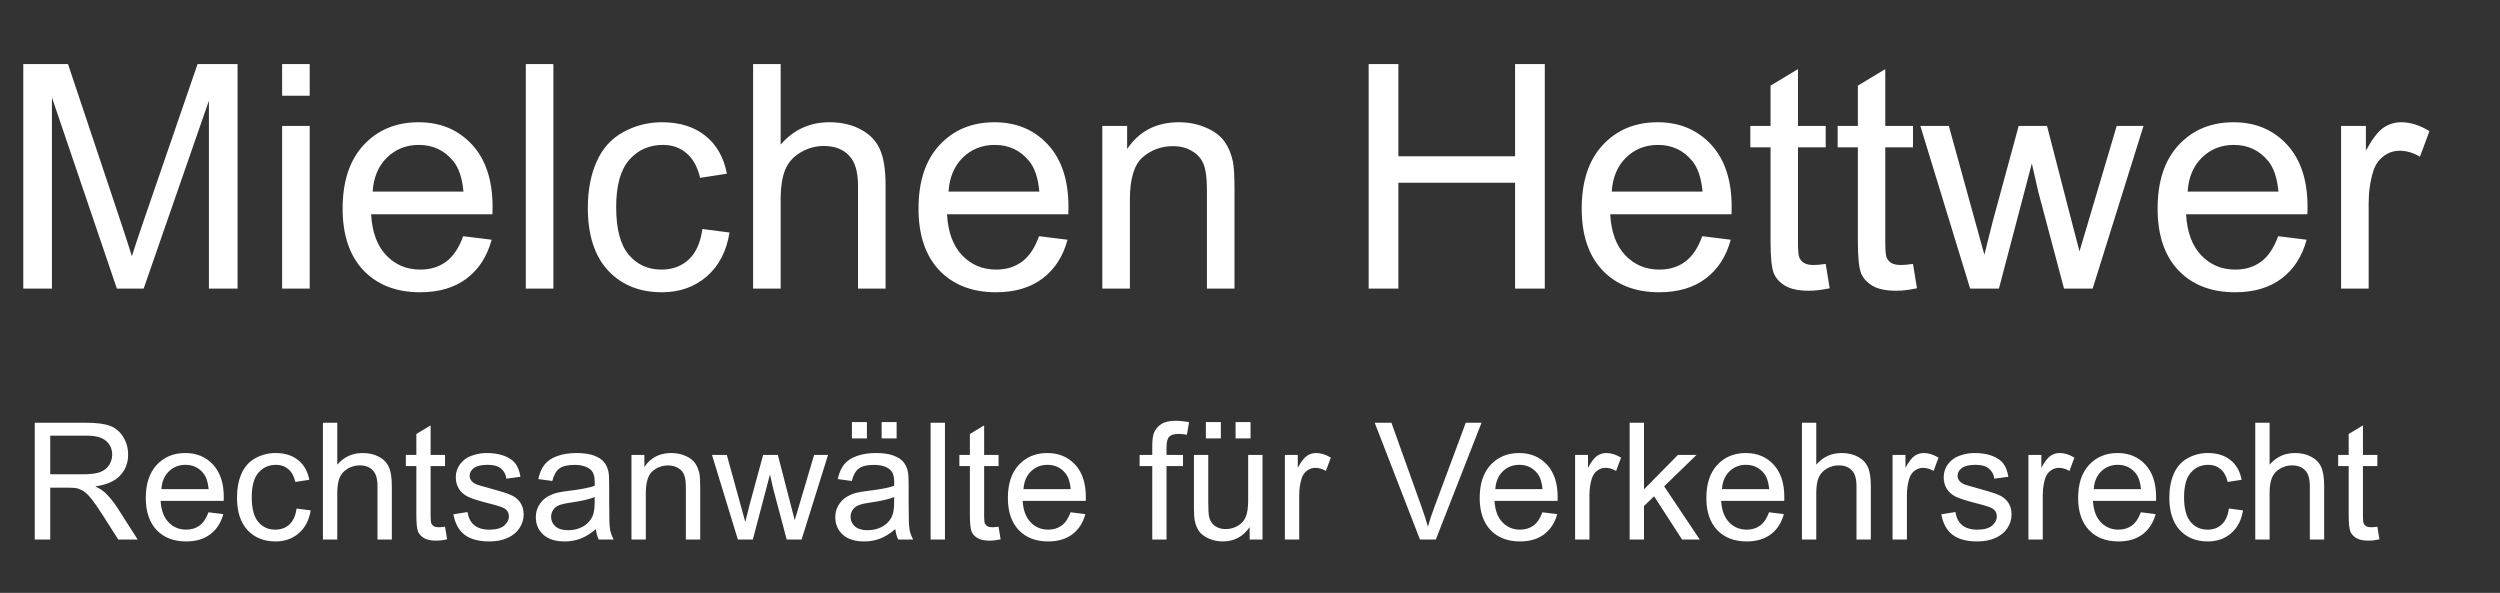 <svg xmlns="http://www.w3.org/2000/svg" width="797" height="189" viewBox="0 0 797 189" fill="none"><rect x="0" y="0" width="797" height="189" fill="#333333" stroke="none"/><path d="M7.422 92V20.418H21.68L38.623 71.102C40.185 75.822 41.325 79.353 42.041 81.697C42.855 79.093 44.124 75.268 45.85 70.223L62.988 20.418H75.732V92H66.602V32.088L45.801 92H37.256L16.553 31.062V92H7.422ZM89.941 30.525V20.418H98.731V30.525H89.941ZM89.941 92V40.145H98.731V92H89.941ZM147.656 75.301L156.738 76.424C155.306 81.73 152.653 85.848 148.779 88.777C144.906 91.707 139.958 93.172 133.936 93.172C126.351 93.172 120.329 90.844 115.869 86.189C111.442 81.502 109.229 74.943 109.229 66.512C109.229 57.788 111.475 51.017 115.967 46.199C120.459 41.382 126.286 38.973 133.447 38.973C140.381 38.973 146.045 41.333 150.439 46.053C154.834 50.773 157.031 57.413 157.031 65.975C157.031 66.495 157.015 67.277 156.982 68.318H118.311C118.636 74.015 120.247 78.377 123.145 81.404C126.042 84.432 129.655 85.945 133.984 85.945C137.207 85.945 139.958 85.099 142.236 83.406C144.515 81.713 146.322 79.012 147.656 75.301ZM118.799 61.092H147.754C147.363 56.73 146.257 53.458 144.434 51.277C141.634 47.892 138.005 46.199 133.545 46.199C129.508 46.199 126.107 47.55 123.34 50.252C120.605 52.954 119.092 56.567 118.799 61.092ZM167.627 92V20.418H176.416V92H167.627ZM223.926 73.006L232.568 74.129C231.624 80.086 229.199 84.757 225.293 88.143C221.419 91.495 216.65 93.172 210.986 93.172C203.89 93.172 198.177 90.861 193.848 86.238C189.551 81.583 187.402 74.926 187.402 66.268C187.402 60.669 188.33 55.77 190.186 51.57C192.041 47.371 194.857 44.23 198.633 42.147C202.441 40.031 206.576 38.973 211.035 38.973C216.667 38.973 221.273 40.405 224.854 43.27C228.434 46.102 230.729 50.138 231.738 55.379L223.193 56.697C222.38 53.214 220.931 50.594 218.848 48.836C216.797 47.078 214.307 46.199 211.377 46.199C206.95 46.199 203.353 47.794 200.586 50.984C197.819 54.142 196.436 59.155 196.436 66.023C196.436 72.99 197.77 78.051 200.439 81.209C203.109 84.367 206.592 85.945 210.889 85.945C214.339 85.945 217.22 84.887 219.531 82.772C221.842 80.656 223.307 77.4 223.926 73.006ZM240.088 92V20.418H248.877V46.102C252.979 41.349 258.154 38.973 264.404 38.973C268.245 38.973 271.582 39.738 274.414 41.268C277.246 42.765 279.264 44.848 280.469 47.518C281.706 50.187 282.324 54.06 282.324 59.139V92H273.535V59.139C273.535 54.744 272.575 51.554 270.654 49.568C268.766 47.55 266.081 46.541 262.598 46.541C259.993 46.541 257.536 47.225 255.225 48.592C252.946 49.926 251.318 51.749 250.342 54.06C249.365 56.372 248.877 59.562 248.877 63.631V92H240.088ZM331.25 75.301L340.332 76.424C338.9 81.73 336.247 85.848 332.373 88.777C328.499 91.707 323.551 93.172 317.529 93.172C309.945 93.172 303.923 90.844 299.463 86.189C295.036 81.502 292.822 74.943 292.822 66.512C292.822 57.788 295.068 51.017 299.561 46.199C304.053 41.382 309.88 38.973 317.041 38.973C323.975 38.973 329.639 41.333 334.033 46.053C338.428 50.773 340.625 57.413 340.625 65.975C340.625 66.495 340.609 67.277 340.576 68.318H301.904C302.23 74.015 303.841 78.377 306.738 81.404C309.635 84.432 313.249 85.945 317.578 85.945C320.801 85.945 323.551 85.099 325.83 83.406C328.109 81.713 329.915 79.012 331.25 75.301ZM302.393 61.092H331.348C330.957 56.73 329.85 53.458 328.027 51.277C325.228 47.892 321.598 46.199 317.139 46.199C313.102 46.199 309.701 47.55 306.934 50.252C304.199 52.954 302.686 56.567 302.393 61.092ZM351.416 92V40.145H359.326V47.518C363.135 41.821 368.636 38.973 375.83 38.973C378.955 38.973 381.82 39.542 384.424 40.682C387.061 41.788 389.03 43.253 390.332 45.076C391.634 46.899 392.546 49.064 393.066 51.57C393.392 53.198 393.555 56.046 393.555 60.115V92H384.766V60.457C384.766 56.876 384.424 54.207 383.74 52.449C383.057 50.659 381.836 49.243 380.078 48.201C378.353 47.127 376.318 46.59 373.975 46.59C370.231 46.59 366.992 47.778 364.258 50.154C361.556 52.531 360.205 57.039 360.205 63.68V92H351.416ZM436.328 92V20.418H445.801V49.812H483.008V20.418H492.48V92H483.008V58.26H445.801V92H436.328ZM542.676 75.301L551.758 76.424C550.326 81.73 547.673 85.848 543.799 88.777C539.925 91.707 534.977 93.172 528.955 93.172C521.37 93.172 515.348 90.844 510.889 86.189C506.462 81.502 504.248 74.943 504.248 66.512C504.248 57.788 506.494 51.017 510.986 46.199C515.479 41.382 521.305 38.973 528.467 38.973C535.4 38.973 541.064 41.333 545.459 46.053C549.854 50.773 552.051 57.413 552.051 65.975C552.051 66.495 552.035 67.277 552.002 68.318H513.33C513.656 74.015 515.267 78.377 518.164 81.404C521.061 84.432 524.674 85.945 529.004 85.945C532.227 85.945 534.977 85.099 537.256 83.406C539.535 81.713 541.341 79.012 542.676 75.301ZM513.818 61.092H542.773C542.383 56.73 541.276 53.458 539.453 51.277C536.654 47.892 533.024 46.199 528.564 46.199C524.528 46.199 521.126 47.55 518.359 50.252C515.625 52.954 514.111 56.567 513.818 61.092ZM582.031 84.139L583.301 91.902C580.827 92.423 578.613 92.684 576.66 92.684C573.47 92.684 570.996 92.179 569.238 91.17C567.48 90.161 566.243 88.842 565.527 87.215C564.811 85.555 564.453 82.088 564.453 76.814V46.98H558.008V40.145H564.453V27.303L573.193 22.029V40.145H582.031V46.98H573.193V77.303C573.193 79.809 573.34 81.421 573.633 82.137C573.958 82.853 574.463 83.422 575.146 83.846C575.863 84.269 576.872 84.481 578.174 84.481C579.15 84.481 580.436 84.367 582.031 84.139ZM609.863 84.139L611.133 91.902C608.659 92.423 606.445 92.684 604.492 92.684C601.302 92.684 598.828 92.179 597.07 91.17C595.312 90.161 594.076 88.842 593.359 87.215C592.643 85.555 592.285 82.088 592.285 76.814V46.98H585.84V40.145H592.285V27.303L601.025 22.029V40.145H609.863V46.98H601.025V77.303C601.025 79.809 601.172 81.421 601.465 82.137C601.79 82.853 602.295 83.422 602.979 83.846C603.695 84.269 604.704 84.481 606.006 84.481C606.982 84.481 608.268 84.367 609.863 84.139ZM628.076 92L612.207 40.145H621.289L629.541 70.076L632.617 81.209C632.747 80.656 633.643 77.091 635.303 70.516L643.555 40.145H652.588L660.352 70.223L662.939 80.135L665.918 70.125L674.805 40.145H683.35L667.139 92H658.008L649.756 60.945L647.754 52.107L637.256 92H628.076ZM726.27 75.301L735.352 76.424C733.919 81.73 731.266 85.848 727.393 88.777C723.519 91.707 718.571 93.172 712.549 93.172C704.964 93.172 698.942 90.844 694.482 86.189C690.055 81.502 687.842 74.943 687.842 66.512C687.842 57.788 690.088 51.017 694.58 46.199C699.072 41.382 704.899 38.973 712.061 38.973C718.994 38.973 724.658 41.333 729.053 46.053C733.447 50.773 735.645 57.413 735.645 65.975C735.645 66.495 735.628 67.277 735.596 68.318H696.924C697.249 74.015 698.861 78.377 701.758 81.404C704.655 84.432 708.268 85.945 712.598 85.945C715.82 85.945 718.571 85.099 720.85 83.406C723.128 81.713 724.935 79.012 726.27 75.301ZM697.412 61.092H726.367C725.977 56.73 724.87 53.458 723.047 51.277C720.247 47.892 716.618 46.199 712.158 46.199C708.122 46.199 704.72 47.55 701.953 50.252C699.219 52.954 697.705 56.567 697.412 61.092ZM746.338 92V40.145H754.248V48.006C756.266 44.328 758.122 41.902 759.814 40.73C761.54 39.559 763.428 38.973 765.479 38.973C768.441 38.973 771.452 39.917 774.512 41.805L771.484 49.959C769.336 48.69 767.188 48.055 765.039 48.055C763.118 48.055 761.393 48.641 759.863 49.812C758.333 50.952 757.243 52.547 756.592 54.598C755.615 57.723 755.127 61.141 755.127 64.852V92H746.338Z" fill="white"></path><path d="M11.088 172V134.777H27.592C30.91 134.777 33.432 135.116 35.158 135.793C36.885 136.453 38.264 137.63 39.297 139.322C40.329 141.015 40.846 142.885 40.846 144.934C40.846 147.574 39.991 149.8 38.281 151.611C36.572 153.423 33.931 154.574 30.359 155.064C31.663 155.691 32.653 156.309 33.33 156.918C34.769 158.238 36.132 159.889 37.418 161.869L43.893 172H37.697L32.772 164.256C31.333 162.021 30.148 160.312 29.217 159.127C28.286 157.942 27.448 157.113 26.703 156.639C25.975 156.165 25.23 155.835 24.469 155.648C23.91 155.53 22.996 155.471 21.727 155.471H16.014V172H11.088ZM16.014 151.205H26.602C28.853 151.205 30.613 150.977 31.883 150.52C33.152 150.046 34.117 149.301 34.777 148.285C35.438 147.253 35.768 146.135 35.768 144.934C35.768 143.173 35.124 141.726 33.838 140.592C32.568 139.458 30.554 138.891 27.795 138.891H16.014V151.205ZM66.465 163.316L71.188 163.9C70.443 166.66 69.063 168.801 67.049 170.324C65.034 171.848 62.462 172.609 59.33 172.609C55.386 172.609 52.255 171.399 49.935 168.979C47.633 166.541 46.482 163.13 46.482 158.746C46.482 154.21 47.65 150.689 49.986 148.184C52.322 145.678 55.352 144.426 59.076 144.426C62.682 144.426 65.627 145.653 67.912 148.107C70.197 150.562 71.34 154.015 71.34 158.467C71.34 158.738 71.331 159.144 71.314 159.686H51.205C51.374 162.648 52.212 164.916 53.719 166.49C55.225 168.064 57.104 168.852 59.355 168.852C61.031 168.852 62.462 168.411 63.647 167.531C64.831 166.651 65.771 165.246 66.465 163.316ZM51.459 155.928H66.516C66.312 153.66 65.737 151.958 64.789 150.824C63.333 149.064 61.446 148.184 59.127 148.184C57.028 148.184 55.259 148.886 53.82 150.291C52.398 151.696 51.611 153.575 51.459 155.928ZM94.547 162.123L99.041 162.707C98.55 165.805 97.289 168.234 95.258 169.994C93.243 171.738 90.764 172.609 87.818 172.609C84.128 172.609 81.158 171.408 78.906 169.004C76.672 166.583 75.555 163.122 75.555 158.619C75.555 155.708 76.037 153.16 77.002 150.977C77.967 148.793 79.431 147.16 81.394 146.076C83.375 144.976 85.525 144.426 87.844 144.426C90.772 144.426 93.167 145.171 95.029 146.66C96.891 148.133 98.085 150.232 98.609 152.957L94.166 153.643C93.743 151.831 92.99 150.469 91.906 149.555C90.84 148.641 89.545 148.184 88.022 148.184C85.719 148.184 83.849 149.013 82.41 150.672C80.971 152.314 80.252 154.921 80.252 158.492C80.252 162.115 80.946 164.747 82.334 166.389C83.722 168.031 85.533 168.852 87.768 168.852C89.562 168.852 91.06 168.301 92.262 167.201C93.463 166.101 94.225 164.408 94.547 162.123ZM102.951 172V134.777H107.521V148.133C109.654 145.661 112.346 144.426 115.596 144.426C117.593 144.426 119.328 144.824 120.801 145.619C122.273 146.398 123.323 147.481 123.949 148.869C124.592 150.257 124.914 152.271 124.914 154.912V172H120.344V154.912C120.344 152.627 119.844 150.968 118.846 149.936C117.864 148.886 116.467 148.361 114.656 148.361C113.302 148.361 112.024 148.717 110.822 149.428C109.637 150.122 108.791 151.07 108.283 152.271C107.775 153.473 107.521 155.132 107.521 157.248V172H102.951ZM141.875 167.912L142.535 171.949C141.249 172.22 140.098 172.355 139.082 172.355C137.423 172.355 136.137 172.093 135.223 171.568C134.309 171.044 133.665 170.358 133.293 169.512C132.921 168.648 132.734 166.846 132.734 164.104V148.59H129.383V145.035H132.734V138.357L137.279 135.615V145.035H141.875V148.59H137.279V164.357C137.279 165.661 137.355 166.499 137.508 166.871C137.677 167.243 137.939 167.54 138.295 167.76C138.667 167.98 139.192 168.09 139.869 168.09C140.377 168.09 141.046 168.031 141.875 167.912ZM144.541 163.951L149.061 163.24C149.314 165.051 150.017 166.439 151.168 167.404C152.336 168.369 153.961 168.852 156.043 168.852C158.142 168.852 159.699 168.428 160.715 167.582C161.73 166.719 162.238 165.712 162.238 164.561C162.238 163.528 161.79 162.715 160.893 162.123C160.266 161.717 158.709 161.201 156.221 160.574C152.869 159.728 150.542 159 149.238 158.391C147.952 157.764 146.97 156.91 146.293 155.826C145.633 154.726 145.303 153.516 145.303 152.195C145.303 150.993 145.574 149.885 146.115 148.869C146.674 147.837 147.427 146.982 148.375 146.305C149.086 145.78 150.051 145.34 151.27 144.984C152.505 144.612 153.826 144.426 155.23 144.426C157.346 144.426 159.2 144.73 160.791 145.34C162.399 145.949 163.584 146.779 164.346 147.828C165.107 148.861 165.632 150.249 165.92 151.992L161.451 152.602C161.248 151.214 160.656 150.13 159.674 149.352C158.709 148.573 157.338 148.184 155.561 148.184C153.462 148.184 151.964 148.531 151.066 149.225C150.169 149.919 149.721 150.731 149.721 151.662C149.721 152.255 149.907 152.788 150.279 153.262C150.652 153.753 151.236 154.159 152.031 154.48C152.488 154.65 153.834 155.039 156.068 155.648C159.301 156.512 161.553 157.223 162.822 157.781C164.109 158.323 165.116 159.118 165.844 160.168C166.572 161.217 166.936 162.521 166.936 164.078C166.936 165.602 166.487 167.04 165.59 168.395C164.71 169.732 163.432 170.773 161.756 171.518C160.08 172.245 158.184 172.609 156.068 172.609C152.564 172.609 149.89 171.882 148.045 170.426C146.217 168.97 145.049 166.812 144.541 163.951ZM189.965 168.674C188.272 170.113 186.639 171.128 185.064 171.721C183.507 172.313 181.831 172.609 180.037 172.609C177.075 172.609 174.798 171.89 173.207 170.451C171.616 168.995 170.82 167.142 170.82 164.891C170.82 163.57 171.117 162.368 171.709 161.285C172.318 160.185 173.105 159.305 174.07 158.645C175.052 157.984 176.152 157.485 177.371 157.146C178.268 156.91 179.622 156.681 181.434 156.461C185.124 156.021 187.84 155.496 189.584 154.887C189.601 154.26 189.609 153.863 189.609 153.693C189.609 151.831 189.178 150.52 188.314 149.758C187.146 148.725 185.411 148.209 183.109 148.209C180.96 148.209 179.368 148.59 178.336 149.352C177.32 150.096 176.567 151.425 176.076 153.338L171.607 152.729C172.014 150.816 172.682 149.275 173.613 148.107C174.544 146.923 175.89 146.017 177.65 145.391C179.411 144.747 181.451 144.426 183.77 144.426C186.072 144.426 187.942 144.697 189.381 145.238C190.82 145.78 191.878 146.465 192.555 147.295C193.232 148.107 193.706 149.14 193.977 150.393C194.129 151.171 194.205 152.576 194.205 154.607V160.701C194.205 164.95 194.298 167.641 194.484 168.775C194.688 169.893 195.077 170.967 195.652 172H190.879C190.405 171.052 190.1 169.943 189.965 168.674ZM189.584 158.467C187.925 159.144 185.437 159.719 182.119 160.193C180.24 160.464 178.911 160.769 178.133 161.107C177.354 161.446 176.753 161.945 176.33 162.605C175.907 163.249 175.695 163.968 175.695 164.764C175.695 165.982 176.152 166.998 177.066 167.811C177.997 168.623 179.352 169.029 181.129 169.029C182.889 169.029 184.455 168.648 185.826 167.887C187.197 167.108 188.204 166.05 188.848 164.713C189.339 163.68 189.584 162.157 189.584 160.143V158.467ZM201.314 172V145.035H205.428V148.869C207.408 145.907 210.269 144.426 214.01 144.426C215.635 144.426 217.124 144.722 218.479 145.314C219.85 145.89 220.874 146.652 221.551 147.6C222.228 148.548 222.702 149.673 222.973 150.977C223.142 151.823 223.227 153.304 223.227 155.42V172H218.656V155.598C218.656 153.736 218.479 152.348 218.123 151.434C217.768 150.503 217.133 149.766 216.219 149.225C215.322 148.666 214.264 148.387 213.045 148.387C211.098 148.387 209.414 149.005 207.992 150.24C206.587 151.476 205.885 153.82 205.885 157.273V172H201.314ZM235.236 172L226.984 145.035H231.707L235.998 160.6L237.598 166.389C237.665 166.101 238.131 164.247 238.994 160.828L243.285 145.035H247.982L252.02 160.676L253.365 165.83L254.914 160.625L259.535 145.035H263.979L255.549 172H250.801L246.51 155.852L245.469 151.256L240.01 172H235.236ZM285.434 168.674C283.741 170.113 282.107 171.128 280.533 171.721C278.976 172.313 277.3 172.609 275.506 172.609C272.544 172.609 270.267 171.89 268.676 170.451C267.085 168.995 266.289 167.142 266.289 164.891C266.289 163.57 266.585 162.368 267.178 161.285C267.787 160.185 268.574 159.305 269.539 158.645C270.521 157.984 271.621 157.485 272.84 157.146C273.737 156.91 275.091 156.681 276.902 156.461C280.592 156.021 283.309 155.496 285.053 154.887C285.07 154.26 285.078 153.863 285.078 153.693C285.078 151.831 284.646 150.52 283.783 149.758C282.615 148.725 280.88 148.209 278.578 148.209C276.428 148.209 274.837 148.59 273.805 149.352C272.789 150.096 272.036 151.425 271.545 153.338L267.076 152.729C267.482 150.816 268.151 149.275 269.082 148.107C270.013 146.923 271.359 146.017 273.119 145.391C274.88 144.747 276.919 144.426 279.238 144.426C281.54 144.426 283.411 144.697 284.85 145.238C286.288 145.78 287.346 146.465 288.023 147.295C288.701 148.107 289.174 149.14 289.445 150.393C289.598 151.171 289.674 152.576 289.674 154.607V160.701C289.674 164.95 289.767 167.641 289.953 168.775C290.156 169.893 290.546 170.967 291.121 172H286.348C285.874 171.052 285.569 169.943 285.434 168.674ZM285.053 158.467C283.394 159.144 280.906 159.719 277.588 160.193C275.709 160.464 274.38 160.769 273.602 161.107C272.823 161.446 272.222 161.945 271.799 162.605C271.376 163.249 271.164 163.968 271.164 164.764C271.164 165.982 271.621 166.998 272.535 167.811C273.466 168.623 274.82 169.029 276.598 169.029C278.358 169.029 279.924 168.648 281.295 167.887C282.666 167.108 283.673 166.05 284.316 164.713C284.807 163.68 285.053 162.157 285.053 160.143V158.467ZM271.596 139.754V134.549H276.369V139.754H271.596ZM281.066 139.754V134.549H285.84V139.754H281.066ZM296.682 172V134.777H301.252V172H296.682ZM318.34 167.912L319 171.949C317.714 172.22 316.562 172.355 315.547 172.355C313.888 172.355 312.602 172.093 311.688 171.568C310.773 171.044 310.13 170.358 309.758 169.512C309.385 168.648 309.199 166.846 309.199 164.104V148.59H305.848V145.035H309.199V138.357L313.744 135.615V145.035H318.34V148.59H313.744V164.357C313.744 165.661 313.82 166.499 313.973 166.871C314.142 167.243 314.404 167.54 314.76 167.76C315.132 167.98 315.657 168.09 316.334 168.09C316.842 168.09 317.51 168.031 318.34 167.912ZM341.293 163.316L346.016 163.9C345.271 166.66 343.891 168.801 341.877 170.324C339.863 171.848 337.29 172.609 334.158 172.609C330.214 172.609 327.083 171.399 324.764 168.979C322.462 166.541 321.311 163.13 321.311 158.746C321.311 154.21 322.479 150.689 324.814 148.184C327.15 145.678 330.18 144.426 333.904 144.426C337.51 144.426 340.455 145.653 342.74 148.107C345.025 150.562 346.168 154.015 346.168 158.467C346.168 158.738 346.16 159.144 346.143 159.686H326.033C326.202 162.648 327.04 164.916 328.547 166.49C330.053 168.064 331.932 168.852 334.184 168.852C335.859 168.852 337.29 168.411 338.475 167.531C339.66 166.651 340.599 165.246 341.293 163.316ZM326.287 155.928H341.344C341.141 153.66 340.565 151.958 339.617 150.824C338.161 149.064 336.274 148.184 333.955 148.184C331.856 148.184 330.087 148.886 328.648 150.291C327.227 151.696 326.439 153.575 326.287 155.928ZM367.344 172V148.59H363.307V145.035H367.344V142.166C367.344 140.355 367.505 139.009 367.826 138.129C368.266 136.944 369.036 135.988 370.137 135.26C371.254 134.515 372.811 134.143 374.809 134.143C376.095 134.143 377.517 134.295 379.074 134.6L378.389 138.586C377.441 138.417 376.544 138.332 375.697 138.332C374.309 138.332 373.327 138.628 372.752 139.221C372.176 139.813 371.889 140.922 371.889 142.547V145.035H377.145V148.59H371.889V172H367.344ZM398.396 172V168.039C396.298 171.086 393.445 172.609 389.84 172.609C388.249 172.609 386.759 172.305 385.371 171.695C384 171.086 382.976 170.324 382.299 169.41C381.639 168.479 381.173 167.345 380.902 166.008C380.716 165.111 380.623 163.689 380.623 161.742V145.035H385.193V159.99C385.193 162.377 385.286 163.985 385.473 164.814C385.76 166.016 386.37 166.964 387.301 167.658C388.232 168.335 389.383 168.674 390.754 168.674C392.125 168.674 393.411 168.327 394.613 167.633C395.815 166.922 396.661 165.965 397.152 164.764C397.66 163.545 397.914 161.785 397.914 159.482V145.035H402.484V172H398.396ZM384.432 139.754V134.549H389.205V139.754H384.432ZM393.902 139.754V134.549H398.676V139.754H393.902ZM409.619 172V145.035H413.732V149.123C414.782 147.21 415.747 145.949 416.627 145.34C417.524 144.73 418.506 144.426 419.572 144.426C421.113 144.426 422.678 144.917 424.27 145.898L422.695 150.139C421.578 149.479 420.461 149.148 419.344 149.148C418.345 149.148 417.448 149.453 416.652 150.062C415.857 150.655 415.29 151.484 414.951 152.551C414.443 154.176 414.189 155.953 414.189 157.883V172H409.619ZM452.682 172L438.26 134.777H443.592L453.266 161.818C454.044 163.985 454.696 166.016 455.221 167.912C455.796 165.881 456.465 163.85 457.227 161.818L467.281 134.777H472.309L457.734 172H452.682ZM491.707 163.316L496.43 163.9C495.685 166.66 494.305 168.801 492.291 170.324C490.277 171.848 487.704 172.609 484.572 172.609C480.628 172.609 477.497 171.399 475.178 168.979C472.876 166.541 471.725 163.13 471.725 158.746C471.725 154.21 472.893 150.689 475.229 148.184C477.564 145.678 480.594 144.426 484.318 144.426C487.924 144.426 490.869 145.653 493.154 148.107C495.439 150.562 496.582 154.015 496.582 158.467C496.582 158.738 496.574 159.144 496.557 159.686H476.447C476.617 162.648 477.454 164.916 478.961 166.49C480.467 168.064 482.346 168.852 484.598 168.852C486.273 168.852 487.704 168.411 488.889 167.531C490.074 166.651 491.013 165.246 491.707 163.316ZM476.701 155.928H491.758C491.555 153.66 490.979 151.958 490.031 150.824C488.576 149.064 486.688 148.184 484.369 148.184C482.27 148.184 480.501 148.886 479.062 150.291C477.641 151.696 476.854 153.575 476.701 155.928ZM502.143 172V145.035H506.256V149.123C507.305 147.21 508.27 145.949 509.15 145.34C510.048 144.73 511.029 144.426 512.096 144.426C513.636 144.426 515.202 144.917 516.793 145.898L515.219 150.139C514.102 149.479 512.984 149.148 511.867 149.148C510.868 149.148 509.971 149.453 509.176 150.062C508.38 150.655 507.813 151.484 507.475 152.551C506.967 154.176 506.713 155.953 506.713 157.883V172H502.143ZM519.535 172V134.777H524.105V156.004L534.922 145.035H540.838L530.529 155.039L541.879 172H536.242L527.33 158.213L524.105 161.311V172H519.535ZM563.969 163.316L568.691 163.9C567.947 166.66 566.567 168.801 564.553 170.324C562.538 171.848 559.965 172.609 556.834 172.609C552.89 172.609 549.758 171.399 547.439 168.979C545.137 166.541 543.986 163.13 543.986 158.746C543.986 154.21 545.154 150.689 547.49 148.184C549.826 145.678 552.856 144.426 556.58 144.426C560.186 144.426 563.131 145.653 565.416 148.107C567.701 150.562 568.844 154.015 568.844 158.467C568.844 158.738 568.835 159.144 568.818 159.686H548.709C548.878 162.648 549.716 164.916 551.223 166.49C552.729 168.064 554.608 168.852 556.859 168.852C558.535 168.852 559.965 168.411 561.15 167.531C562.335 166.651 563.275 165.246 563.969 163.316ZM548.963 155.928H564.02C563.816 153.66 563.241 151.958 562.293 150.824C560.837 149.064 558.95 148.184 556.631 148.184C554.532 148.184 552.763 148.886 551.324 150.291C549.902 151.696 549.115 153.575 548.963 155.928ZM574.455 172V134.777H579.025V148.133C581.158 145.661 583.85 144.426 587.1 144.426C589.097 144.426 590.832 144.824 592.305 145.619C593.777 146.398 594.827 147.481 595.453 148.869C596.096 150.257 596.418 152.271 596.418 154.912V172H591.848V154.912C591.848 152.627 591.348 150.968 590.35 149.936C589.368 148.886 587.971 148.361 586.16 148.361C584.806 148.361 583.528 148.717 582.326 149.428C581.141 150.122 580.295 151.07 579.787 152.271C579.279 153.473 579.025 155.132 579.025 157.248V172H574.455ZM603.35 172V145.035H607.463V149.123C608.512 147.21 609.477 145.949 610.357 145.34C611.255 144.73 612.236 144.426 613.303 144.426C614.843 144.426 616.409 144.917 618 145.898L616.426 150.139C615.309 149.479 614.191 149.148 613.074 149.148C612.076 149.148 611.178 149.453 610.383 150.062C609.587 150.655 609.02 151.484 608.682 152.551C608.174 154.176 607.92 155.953 607.92 157.883V172H603.35ZM618.889 163.951L623.408 163.24C623.662 165.051 624.365 166.439 625.516 167.404C626.684 168.369 628.309 168.852 630.391 168.852C632.49 168.852 634.047 168.428 635.062 167.582C636.078 166.719 636.586 165.712 636.586 164.561C636.586 163.528 636.137 162.715 635.24 162.123C634.614 161.717 633.057 161.201 630.568 160.574C627.217 159.728 624.889 159 623.586 158.391C622.299 157.764 621.318 156.91 620.641 155.826C619.98 154.726 619.65 153.516 619.65 152.195C619.65 150.993 619.921 149.885 620.463 148.869C621.021 147.837 621.775 146.982 622.723 146.305C623.434 145.78 624.398 145.34 625.617 144.984C626.853 144.612 628.173 144.426 629.578 144.426C631.694 144.426 633.548 144.73 635.139 145.34C636.747 145.949 637.932 146.779 638.693 147.828C639.455 148.861 639.98 150.249 640.268 151.992L635.799 152.602C635.596 151.214 635.003 150.13 634.021 149.352C633.057 148.573 631.686 148.184 629.908 148.184C627.809 148.184 626.311 148.531 625.414 149.225C624.517 149.919 624.068 150.731 624.068 151.662C624.068 152.255 624.255 152.788 624.627 153.262C624.999 153.753 625.583 154.159 626.379 154.48C626.836 154.65 628.182 155.039 630.416 155.648C633.649 156.512 635.9 157.223 637.17 157.781C638.456 158.323 639.464 159.118 640.191 160.168C640.919 161.217 641.283 162.521 641.283 164.078C641.283 165.602 640.835 167.04 639.938 168.395C639.057 169.732 637.779 170.773 636.104 171.518C634.428 172.245 632.532 172.609 630.416 172.609C626.912 172.609 624.238 171.882 622.393 170.426C620.564 168.97 619.396 166.812 618.889 163.951ZM646.666 172V145.035H650.779V149.123C651.829 147.21 652.794 145.949 653.674 145.34C654.571 144.73 655.553 144.426 656.619 144.426C658.16 144.426 659.725 144.917 661.316 145.898L659.742 150.139C658.625 149.479 657.508 149.148 656.391 149.148C655.392 149.148 654.495 149.453 653.699 150.062C652.904 150.655 652.337 151.484 651.998 152.551C651.49 154.176 651.236 155.953 651.236 157.883V172H646.666ZM682.492 163.316L687.215 163.9C686.47 166.66 685.09 168.801 683.076 170.324C681.062 171.848 678.489 172.609 675.357 172.609C671.413 172.609 668.282 171.399 665.963 168.979C663.661 166.541 662.51 163.13 662.51 158.746C662.51 154.21 663.678 150.689 666.014 148.184C668.35 145.678 671.38 144.426 675.104 144.426C678.709 144.426 681.654 145.653 683.939 148.107C686.225 150.562 687.367 154.015 687.367 158.467C687.367 158.738 687.359 159.144 687.342 159.686H667.232C667.402 162.648 668.24 164.916 669.746 166.49C671.253 168.064 673.132 168.852 675.383 168.852C677.059 168.852 678.489 168.411 679.674 167.531C680.859 166.651 681.798 165.246 682.492 163.316ZM667.486 155.928H682.543C682.34 153.66 681.764 151.958 680.816 150.824C679.361 149.064 677.473 148.184 675.154 148.184C673.055 148.184 671.286 148.886 669.848 150.291C668.426 151.696 667.639 153.575 667.486 155.928ZM710.574 162.123L715.068 162.707C714.577 165.805 713.316 168.234 711.285 169.994C709.271 171.738 706.791 172.609 703.846 172.609C700.156 172.609 697.185 171.408 694.934 169.004C692.699 166.583 691.582 163.122 691.582 158.619C691.582 155.708 692.064 153.16 693.029 150.977C693.994 148.793 695.458 147.16 697.422 146.076C699.402 144.976 701.552 144.426 703.871 144.426C706.799 144.426 709.195 145.171 711.057 146.66C712.919 148.133 714.112 150.232 714.637 152.957L710.193 153.643C709.77 151.831 709.017 150.469 707.934 149.555C706.867 148.641 705.572 148.184 704.049 148.184C701.747 148.184 699.876 149.013 698.438 150.672C696.999 152.314 696.279 154.921 696.279 158.492C696.279 162.115 696.973 164.747 698.361 166.389C699.749 168.031 701.561 168.852 703.795 168.852C705.589 168.852 707.087 168.301 708.289 167.201C709.491 166.101 710.253 164.408 710.574 162.123ZM718.979 172V134.777H723.549V148.133C725.682 145.661 728.373 144.426 731.623 144.426C733.62 144.426 735.355 144.824 736.828 145.619C738.301 146.398 739.35 147.481 739.977 148.869C740.62 150.257 740.941 152.271 740.941 154.912V172H736.371V154.912C736.371 152.627 735.872 150.968 734.873 149.936C733.891 148.886 732.495 148.361 730.684 148.361C729.329 148.361 728.051 148.717 726.85 149.428C725.665 150.122 724.818 151.07 724.311 152.271C723.803 153.473 723.549 155.132 723.549 157.248V172H718.979ZM757.902 167.912L758.562 171.949C757.276 172.22 756.125 172.355 755.109 172.355C753.451 172.355 752.164 172.093 751.25 171.568C750.336 171.044 749.693 170.358 749.32 169.512C748.948 168.648 748.762 166.846 748.762 164.104V148.59H745.41V145.035H748.762V138.357L753.307 135.615V145.035H757.902V148.59H753.307V164.357C753.307 165.661 753.383 166.499 753.535 166.871C753.704 167.243 753.967 167.54 754.322 167.76C754.695 167.98 755.219 168.09 755.896 168.09C756.404 168.09 757.073 168.031 757.902 167.912Z" fill="white"></path></svg>